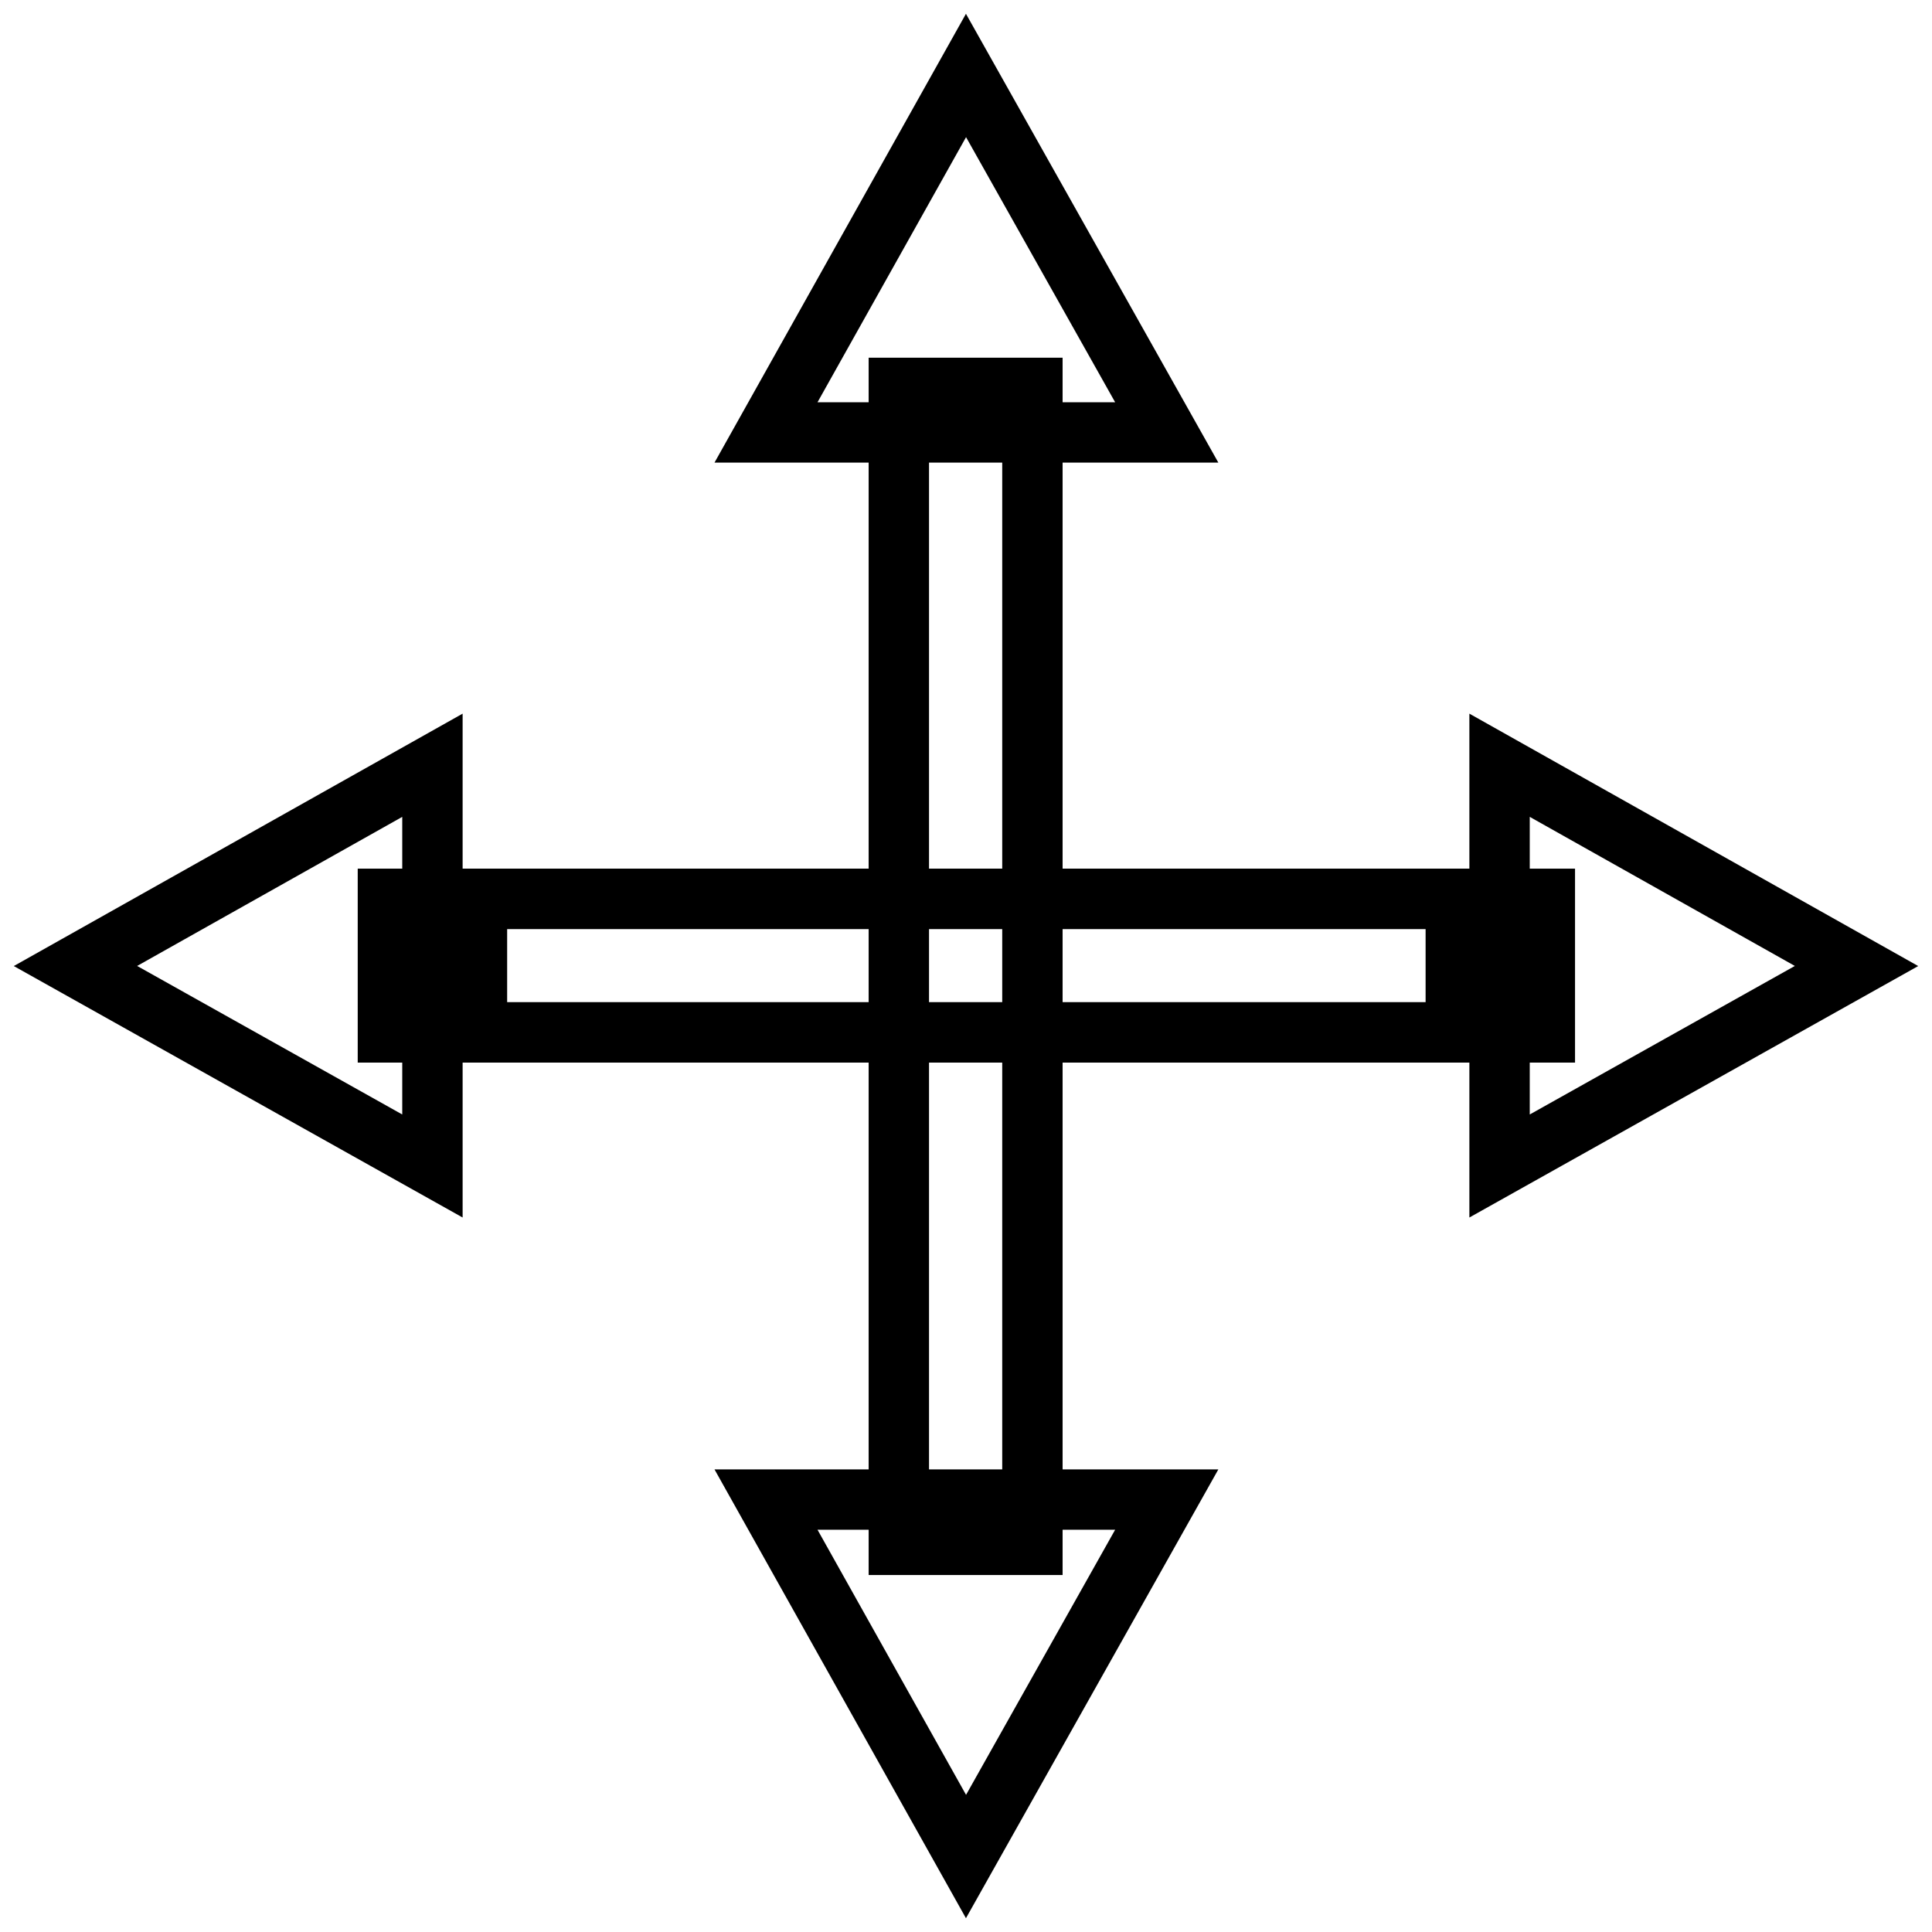<?xml version="1.0" encoding="utf-8"?>
<!-- Svg Vector Icons : http://www.onlinewebfonts.com/icon -->
<!DOCTYPE svg PUBLIC "-//W3C//DTD SVG 1.1//EN" "http://www.w3.org/Graphics/SVG/1.1/DTD/svg11.dtd">
<svg version="1.1" xmlns="http://www.w3.org/2000/svg" xmlns:xlink="http://www.w3.org/1999/xlink" x="0px" y="0px" viewBox="0 0 256 256" enable-background="new 0 0 256 256" xml:space="preserve">
<g> <path stroke-width="8" fill-opacity="0" stroke="#000000"  d="M63.2,119.1h129.7v17.7H63.2V119.1z"/> <path stroke-width="8" fill-opacity="0" stroke="#000000"  d="M51.4,119.1h153.3v17.7H51.4V119.1z"/> <path stroke-width="8" fill-opacity="0" stroke="#000000"  d="M10,128l47.3,26.5v-53.1L10,128z M246,128l-47.3,26.5v-53.1L246,128z M119.1,51.4h17.7v153.3h-17.7V51.4z" /> <path stroke-width="8" fill-opacity="0" stroke="#000000"  d="M128,10l-26.5,47.3h53.1L128,10z M128,246l-26.5-47.3h53.1L128,246z"/></g>
</svg>